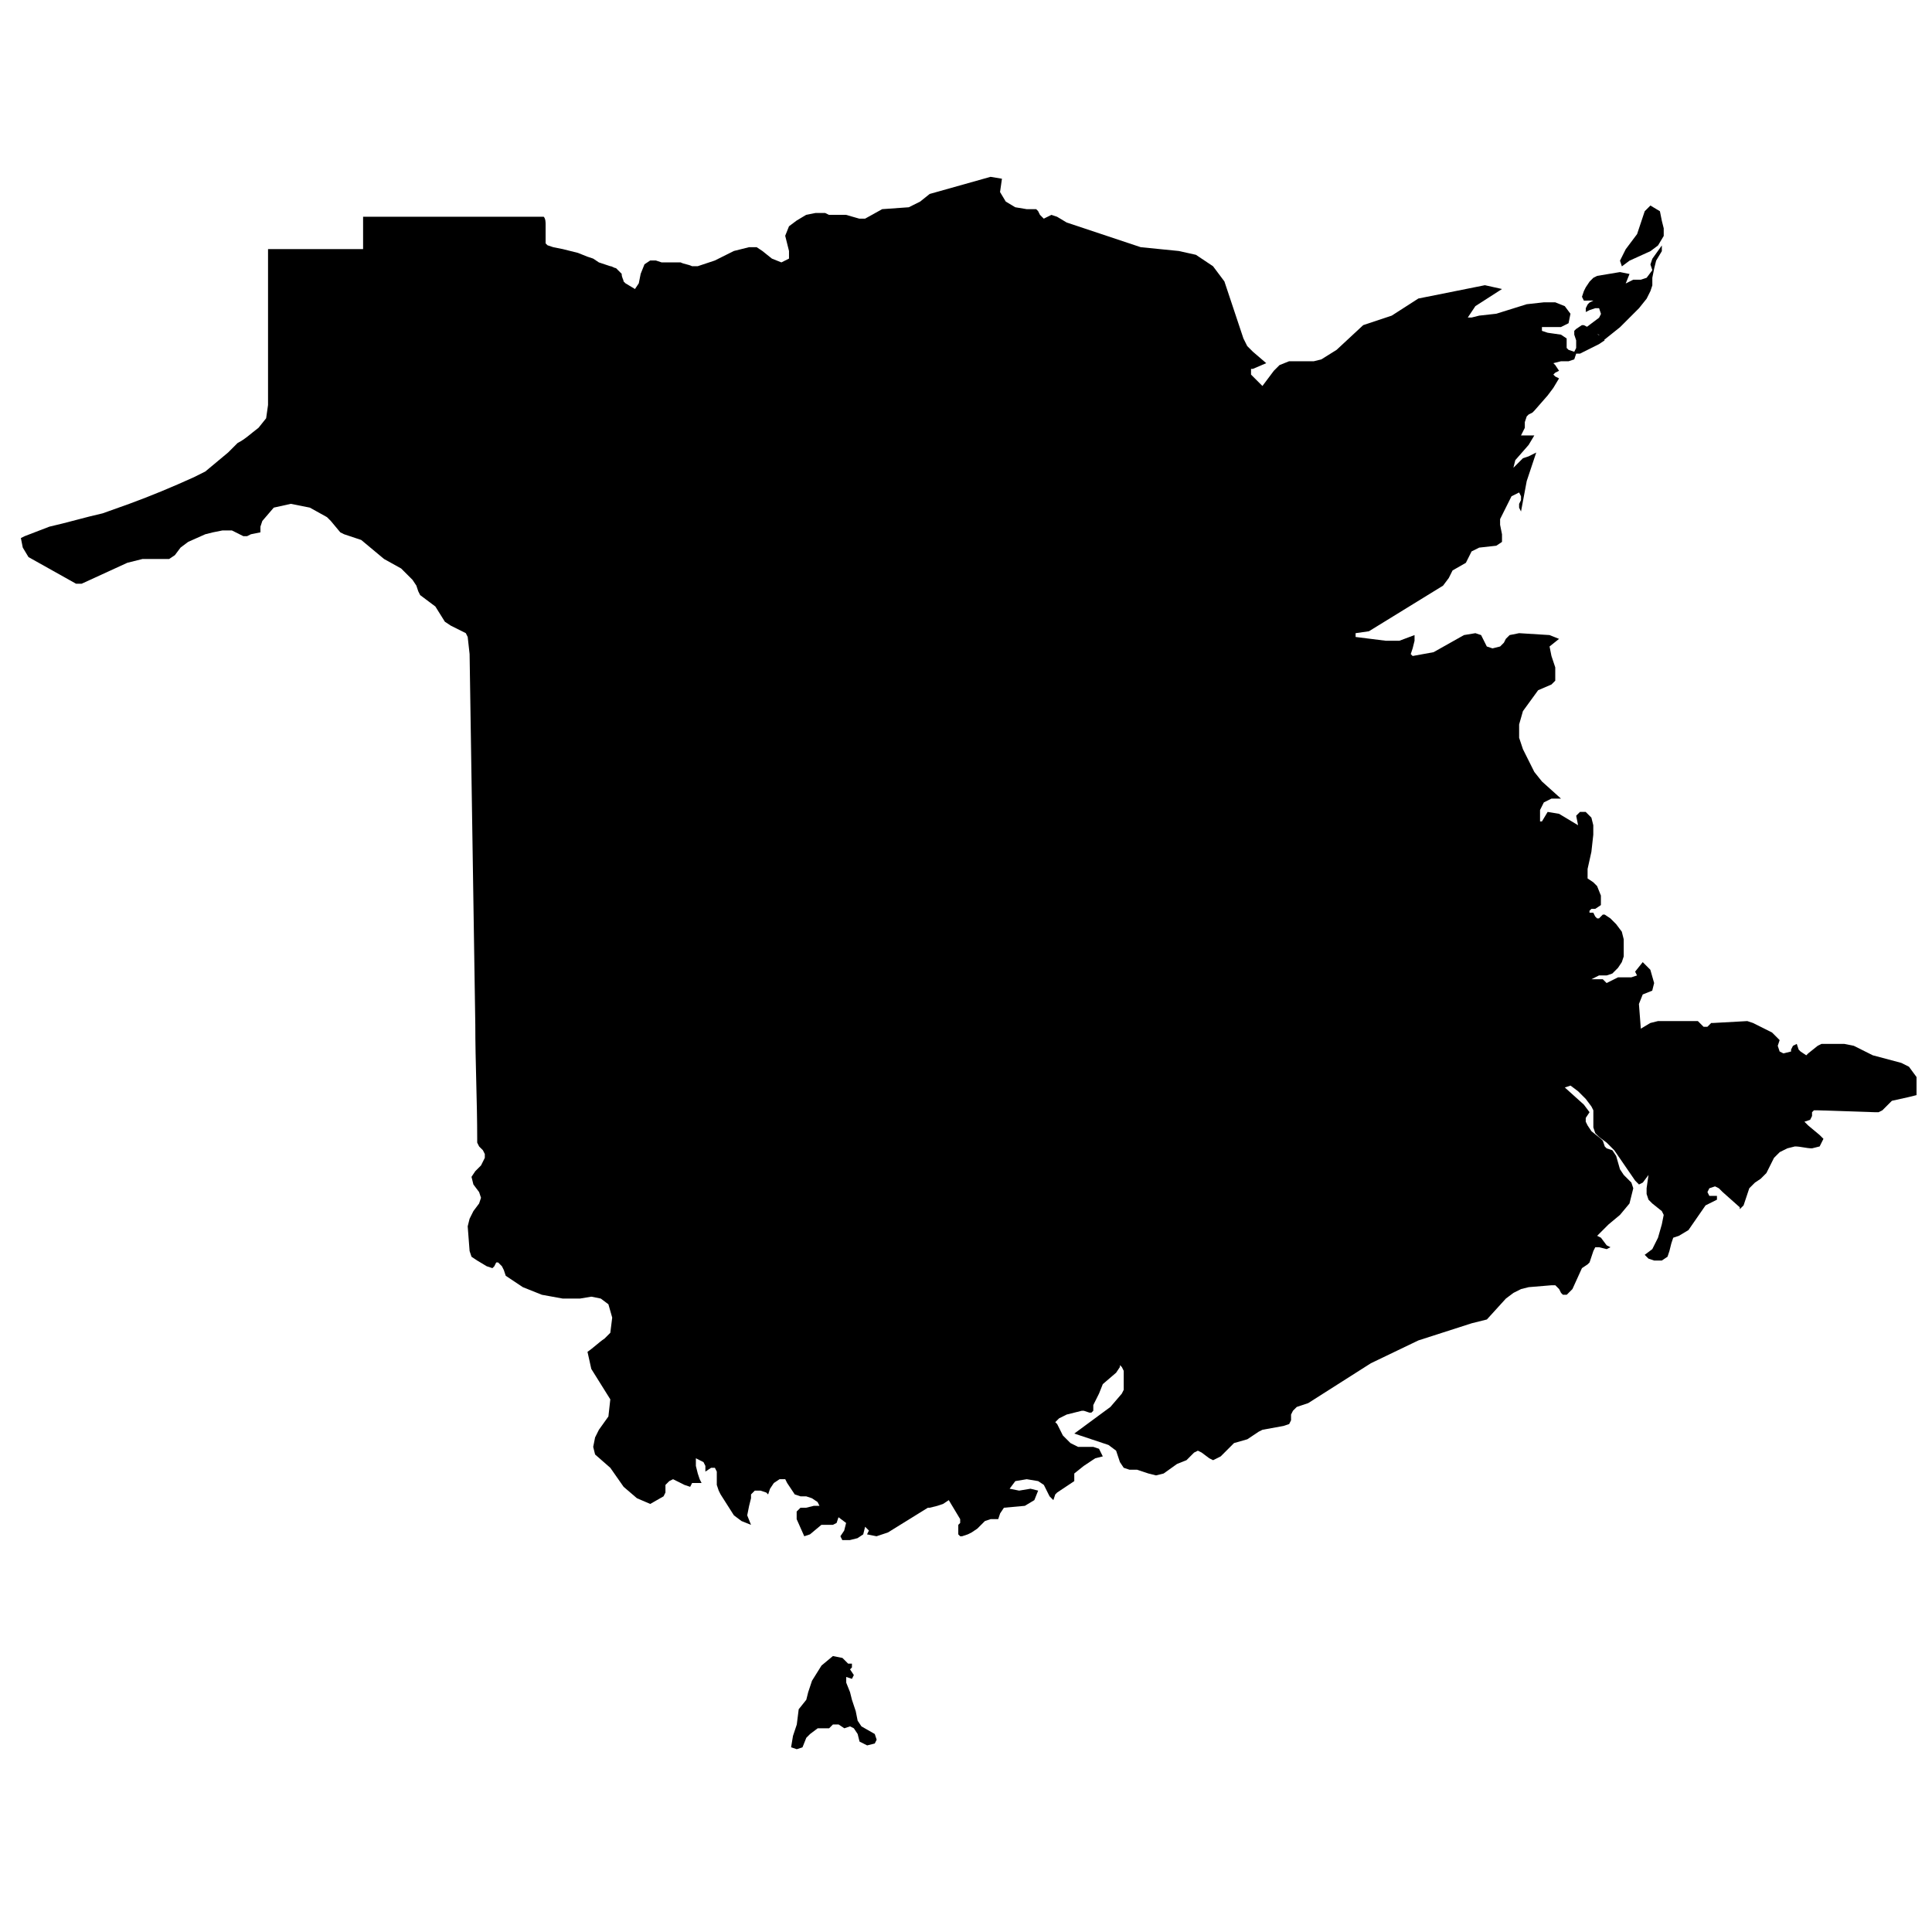 <?xml version="1.0" encoding="UTF-8"?>
<!-- Uploaded to: SVG Repo, www.svgrepo.com, Generator: SVG Repo Mixer Tools -->
<svg width="800px" height="800px" version="1.1" viewBox="144 144 512 512" xmlns="http://www.w3.org/2000/svg">
 <defs>
  <clipPath id="a">
   <path d="m149 190h502.9v418h-502.9z"/>
  </clipPath>
 </defs>
 <g clip-path="url(#a)">
  <path d="m564.75 223.66h1.512l-1.008 0.504-0.504 0.504-0.504 1.008v1.008l1.008-0.504 1.512-0.504h1.008l0.504 1.512-0.504 1.008-4.031 3.023 3.023 1.008 1.008 0.504 0.504 2.016 5.039-4.031 5.039-5.039 2.016-2.519 1.008-2.016 0.504-1.512v-2.016l0.504-2.519 0.504-2.016 1.512-2.519v-1.512l-2.519 3.527-0.504 1.512 0.504 1.512-1.512 2.016-1.512 0.504h-2.016l-2.016 1.008 1.008-2.519-2.519-0.504-6.047 1.008-1.008 0.504-1.008 1.008-1.008 1.512-0.504 1.008-0.504 1.512 0.504 1.008zm11.082-10.578 5.543-2.519 2.016-1.512 1.512-2.519v-2.016l-0.504-2.016-0.504-2.519-2.519-1.512-1.512 1.512-2.016 6.047-3.023 4.031-1.512 3.023 0.504 1.512zm74.059 213.61-2.016-1.008-7.559-2.016-5.039-2.519-2.519-0.504h-6.047l-1.008 0.504-2.519 2.016-0.504 0.504-1.512-1.008-0.504-0.504-0.504-1.512-1.008 0.504-0.504 1.008v0.504l-2.016 0.504-1.008-0.504-0.504-1.512 0.504-1.512-2.016-2.016-5.039-2.519-1.512-0.504-9.07 0.504h-0.504l-1.008 1.008h-1.008l-1.512-1.512h-10.582l-2.016 0.504-2.519 1.512-0.504-6.551 1.008-2.519 2.519-1.008 0.504-2.016-1.008-3.527-2.016-2.016-2.016 2.519 0.504 1.008-1.512 0.504h-3.527l-3.023 1.512-1.008-1.008h-3.023l2.016-1.008h2.016l1.512-0.504 1.512-1.512 1.008-1.512 0.504-1.512v-4.535l-0.504-2.016-1.512-2.016-1.512-1.512-1.512-1.008h-0.504l-1.008 1.008h-0.504l-0.504-0.504-0.504-1.008h-1.008v-0.504l0.504-0.504h1.008l1.512-1.008v-2.519l-1.008-2.519-1.008-1.008-1.512-1.008v-2.519l1.008-4.535 0.504-4.535v-2.519l-0.504-2.016-1.512-1.512h-1.512l-1.008 1.008 0.504 2.519-5.039-3.023-3.023-0.504-1.512 2.519h-0.504v-3.023l1.008-2.016 2.016-1.008h2.519l-5.039-4.535-2.016-2.519-3.023-6.047-1.008-3.023v-3.527l1.008-3.527 4.031-5.543 3.527-1.512 1.008-1.008v-3.527l-1.008-3.023-0.504-2.519 2.519-2.016-2.519-1.008-8.062-0.504-2.519 0.504-1.008 1.008-0.504 1.008-1.008 1.008-2.016 0.504-1.512-0.504-1.512-3.023-1.512-0.504-3.023 0.504-8.062 4.535-5.543 1.008-0.504-0.504 0.504-1.512 0.504-2.016v-1.512l-4.031 1.512h-3.527l-8.062-1.008v-1.008l3.527-0.504 19.648-12.09 1.512-2.016 1.008-2.016 3.527-2.016 1.512-3.023 2.016-1.008 4.535-0.504 1.512-1.008v-2.016l-0.504-2.519v-1.512l3.023-6.047 2.016-1.008 0.504 1.008v1.008l-0.504 1.008v1.008l0.504 1.008 1.512-8.062 2.519-7.559-2.016 1.008-1.512 0.504-2.519 2.519 0.504-2.016 3.527-4.031 1.512-2.519h-3.527l1.008-2.016v-1.512l0.504-1.512 0.504-0.504 1.008-0.504 0.504-0.504 3.527-4.031 1.512-2.016 1.512-2.519-1.008-0.504-0.504-0.504 0.504-0.504 1.008-0.504-1.008-1.512-0.504-0.504 2.016-0.504h2.016l1.512-0.504 0.504-1.512h1.008l5.039-2.519 1.512-1.008-1.008-1.008-3.527-2.519-1.008-0.504h-0.504l-1.512 1.008-0.504 0.504v1.008l0.504 1.512v2.016l-0.504 1.008-1.512-0.504-0.504-0.504v-2.519l-1.512-1.008-3.527-0.504-1.512-0.504v-1.008h5.039l2.016-1.008 0.504-2.519-1.512-2.016-2.519-1.008h-3.023l-4.535 0.504-8.062 2.519-4.535 0.504-2.016 0.504h-1.008l2.016-3.023 7.055-4.535-4.535-1.008-17.633 3.527-7.055 4.535-7.559 2.519-7.055 6.551-4.031 2.519-2.016 0.504h-6.551l-2.519 1.008-1.512 1.512-3.023 4.031-3.023-3.023v-1.512h0.504l3.527-1.512-3.527-3.023-1.512-1.512-1.008-2.016-5.039-15.113-3.023-4.031-4.535-3.023-4.535-1.008-10.078-1.008-19.648-6.551-2.519-1.512-1.512-0.504-2.016 1.008-1.008-1.008-0.504-1.008-0.504-0.504h-2.519l-3.023-0.504-2.519-1.512-1.512-2.519 0.504-3.527-3.023-0.504-16.121 4.535-2.519 2.016-3.023 1.512-7.055 0.504-4.535 2.519h-1.512l-3.527-1.008h-4.535l-1.008-0.504h-2.519l-2.519 0.504-2.519 1.512-2.016 1.512-1.008 2.519 1.008 4.031v2.016l-2.016 1.008-2.519-1.008-2.519-2.016-1.512-1.008h-2.016l-4.031 1.008-5.039 2.519-4.535 1.512h-1.512c-1.008-0.504-2.016-0.504-3.023-1.008h-5.039l-1.512-0.504h-1.512l-1.512 1.008-1.008 2.519-0.504 2.519-1.008 1.512-2.519-1.512-0.504-0.504c0-0.504-0.504-1.008-0.504-2.016l-1.512-1.512c-0.504 0-1.008-0.504-1.512-0.504l-3.023-1.008-1.512-1.008-1.512-0.504-2.519-1.008-4.031-1.008-2.519-0.504-1.512-0.504-0.504-0.504v-5.039c0-0.504 0-1.512-0.504-2.016h-47.863v8.566h-25.191v41.312l-0.504 3.527-2.016 2.519c-2.016 1.512-3.527 3.023-5.543 4.031l-2.519 2.519-6.047 5.039-3.023 1.512c-5.543 2.519-11.586 5.039-17.129 7.055l-7.055 2.519c-4.535 1.008-9.574 2.519-14.105 3.527l-6.551 2.519-1.008 0.504 0.504 2.519 1.512 2.519 12.594 7.055h1.512l12.09-5.543 4.031-1.008h7.055l1.512-1.008 1.512-2.016 2.016-1.512 4.535-2.016 2.016-0.504 2.519-0.504h2.519l3.023 1.512h1.008l1.008-0.504 2.519-0.504v-1.512l0.504-1.512 3.023-3.527 4.535-1.008 5.039 1.008 4.535 2.519 1.008 1.008 2.519 3.023 1.008 0.504 4.535 1.512 6.047 5.039 4.535 2.519 3.023 3.023 1.008 1.512 0.504 1.512 0.504 1.008 4.031 3.023 2.519 4.031 1.512 1.008 4.031 2.016 0.504 1.008 0.504 4.535c0.504 32.746 1.008 65.496 1.512 98.242 0 10.078 0.504 20.152 0.504 30.23v1.008l0.504 1.008 1.008 1.008 0.504 1.008v1.008l-1.008 2.016-1.512 1.512-1.008 1.512 0.504 2.016 1.512 2.016 0.504 1.512-0.504 1.512-1.512 2.016-1.008 2.016-0.504 2.016 0.504 6.551 0.504 1.512 1.512 1.008 2.519 1.512 1.512 0.504 0.504-0.504 0.504-1.008h0.504l1.008 1.008 0.504 1.008 0.504 1.512 4.535 3.023 5.039 2.016 5.543 1.008h4.535l3.023-0.504 2.519 0.504 2.016 1.512 1.008 3.527-0.504 4.031-1.512 1.512c-1.512 1.008-3.023 2.519-4.535 3.527l1.008 4.535 5.039 8.062-0.504 4.535-2.519 3.527-1.008 2.016-0.504 2.519 0.504 2.016 4.031 3.527 3.527 5.039 3.527 3.023 3.527 1.512 3.527-2.016 0.504-1.008v-2.016l1.008-1.008 1.008-0.504 3.023 1.512 1.512 0.504 0.504-1.008h2.519l-0.504-1.008-0.504-1.512-0.504-2.016v-2.016l2.016 1.008 0.504 1.008v1.512l1.512-1.008h1.008l0.504 1.008v3.527l0.504 1.512 0.504 1.008 3.527 5.543 2.016 1.512 2.519 1.008-1.008-2.519 0.504-2.519 0.504-2.016v-1.008l1.008-1.008h1.512l1.512 0.504 0.504 0.504 0.504-1.512 1.008-1.512 1.512-1.008h1.512l0.504 1.008 2.016 3.023 1.512 0.504h1.512l1.512 0.504 1.512 1.008 0.504 1.008h-1.512l-2.016 0.504h-1.512l-1.008 1.008v2.016l2.016 4.535 1.512-0.504 3.023-2.519h3.023l1.008-0.504 0.504-1.512 2.016 1.512-0.504 2.016-1.008 1.512 0.504 1.008h2.016l2.016-0.504 1.512-1.008 0.504-2.016 1.008 1.008-0.504 1.008 2.519 0.504 3.023-1.008 10.578-6.551h0.504l2.016-0.504 1.512-0.504 1.512-1.008 3.023 5.039v1.008l-0.504 0.504v2.519l0.504 0.504h0.504l1.512-0.504 1.008-0.504 1.512-1.008 2.016-2.016 1.512-0.504h2.016l0.504-1.512 1.008-1.512 5.543-0.504 2.519-1.512 1.008-2.519-2.016-0.504-3.023 0.504-2.519-0.504 1.512-2.016 3.023-0.504 3.023 0.504 1.512 1.008 1.512 3.023 1.008 1.008 0.504-1.512 0.504-0.504 4.535-3.023v-2.016l2.519-2.016 3.023-2.016 2.016-0.504-1.008-2.016-1.512-0.504h-4.031l-2.016-1.008-2.016-2.016-1.512-3.023-0.504-0.504 1.008-1.008 2.016-1.008 4.031-1.008h0.504l1.512 0.504h0.504l0.504-0.504v-1.512l1.512-3.023 1.008-2.519 3.527-3.023 1.008-1.512v-0.504l0.504 0.504 0.504 1.008v5.039l-0.504 1.008-3.023 3.527-9.574 7.055 9.07 3.023 2.016 1.512 1.008 3.023 1.008 1.512 1.512 0.504h2.016l3.023 1.008 2.016 0.504 2.016-0.504 3.527-2.519 2.519-1.008 2.016-2.016 1.008-0.504 1.008 0.504 2.016 1.512 1.008 0.504 2.016-1.008 3.527-3.527 3.527-1.008 3.023-2.016 1.008-0.504 5.543-1.008 1.512-0.504 0.504-1.008v-1.512l0.504-1.008 1.008-1.008 3.023-1.008 16.625-10.578 12.594-6.047 14.105-4.535 4.031-1.008 5.039-5.543 2.016-1.512 2.016-1.008 2.016-0.504 6.047-0.504h1.008l1.008 1.008 0.504 1.008 0.504 0.504h1.008l1.512-1.512 2.519-5.543 1.512-1.008 0.504-0.504 1.008-3.023 0.504-1.008h1.008l2.016 0.504 1.008-0.504-1.008-0.504-1.512-2.016-1.008-0.504 3.023-3.023 3.023-2.519 2.519-3.023 1.008-4.031-0.504-1.512-2.016-2.016-1.008-1.512-1.008-3.527-1.008-1.512-1.512-0.504-0.504-0.504-0.504-1.512-0.504-0.504-2.519-2.016-1.008-1.512-0.504-1.008v-1.008l1.008-1.512-1.512-2.016-5.039-4.535 1.512-0.504 2.016 1.512 2.016 2.016 1.512 2.016 0.504 1.008v4.535l0.504 1.512 1.008 1.008 2.016 1.512 2.016 2.016 5.543 8.062 1.008 1.008 1.008-0.504 1.512-2.016-0.504 3.527v1.512l0.504 1.512 1.008 1.008 2.519 2.016 0.504 1.008-0.504 2.519-1.008 3.527-1.512 3.023-2.016 1.512 1.008 1.008 1.512 0.504h2.016l1.512-1.008 0.504-1.512 0.504-2.016 0.504-1.512 1.512-0.504 2.519-1.512 4.535-6.551 3.023-1.512v-1.008h-2.016l-0.504-1.008 0.504-1.008 1.512-0.504 1.008 0.504 1.008 1.008 4.535 4.031v0.504l1.008-1.008 1.512-4.535 1.512-1.512 1.512-1.008 1.512-1.512 2.016-4.031 1.512-1.512 2.016-1.008 2.016-0.504c1.512 0 3.023 0.504 4.535 0.504l2.016-0.504 1.008-2.016-1.008-1.008-3.023-2.519-1.008-1.008 1.512-0.504 0.504-1.008v-1.008l0.504-0.504h1.008l15.113 0.504h1.008l1.008-0.504 2.519-2.519 4.535-1.008 2.016-0.504 2.016-2.016zm-277.6 174.82-1.008-1.512-0.504-2.519-1.008-3.023-0.504-2.016-1.008-2.519v-1.512l1.512 0.504 0.504-1.008-1.008-1.512 0.504-0.504v-1.008h-1.008l-1.512-1.512-2.519-0.504-3.023 2.519-2.519 4.031-1.008 3.023-0.504 2.016-2.016 2.519-0.504 4.031-1.008 3.023-0.504 3.023 1.512 0.504 1.512-0.504 1.008-2.519 1.008-1.008 2.016-1.512h3.023l1.008-1.008h1.512l1.512 1.008 1.512-0.504 1.008 0.504 1.008 1.512 0.504 2.016 2.016 1.008 2.016-0.504 0.504-1.008-0.504-1.512z"/>
 </g>
</svg>